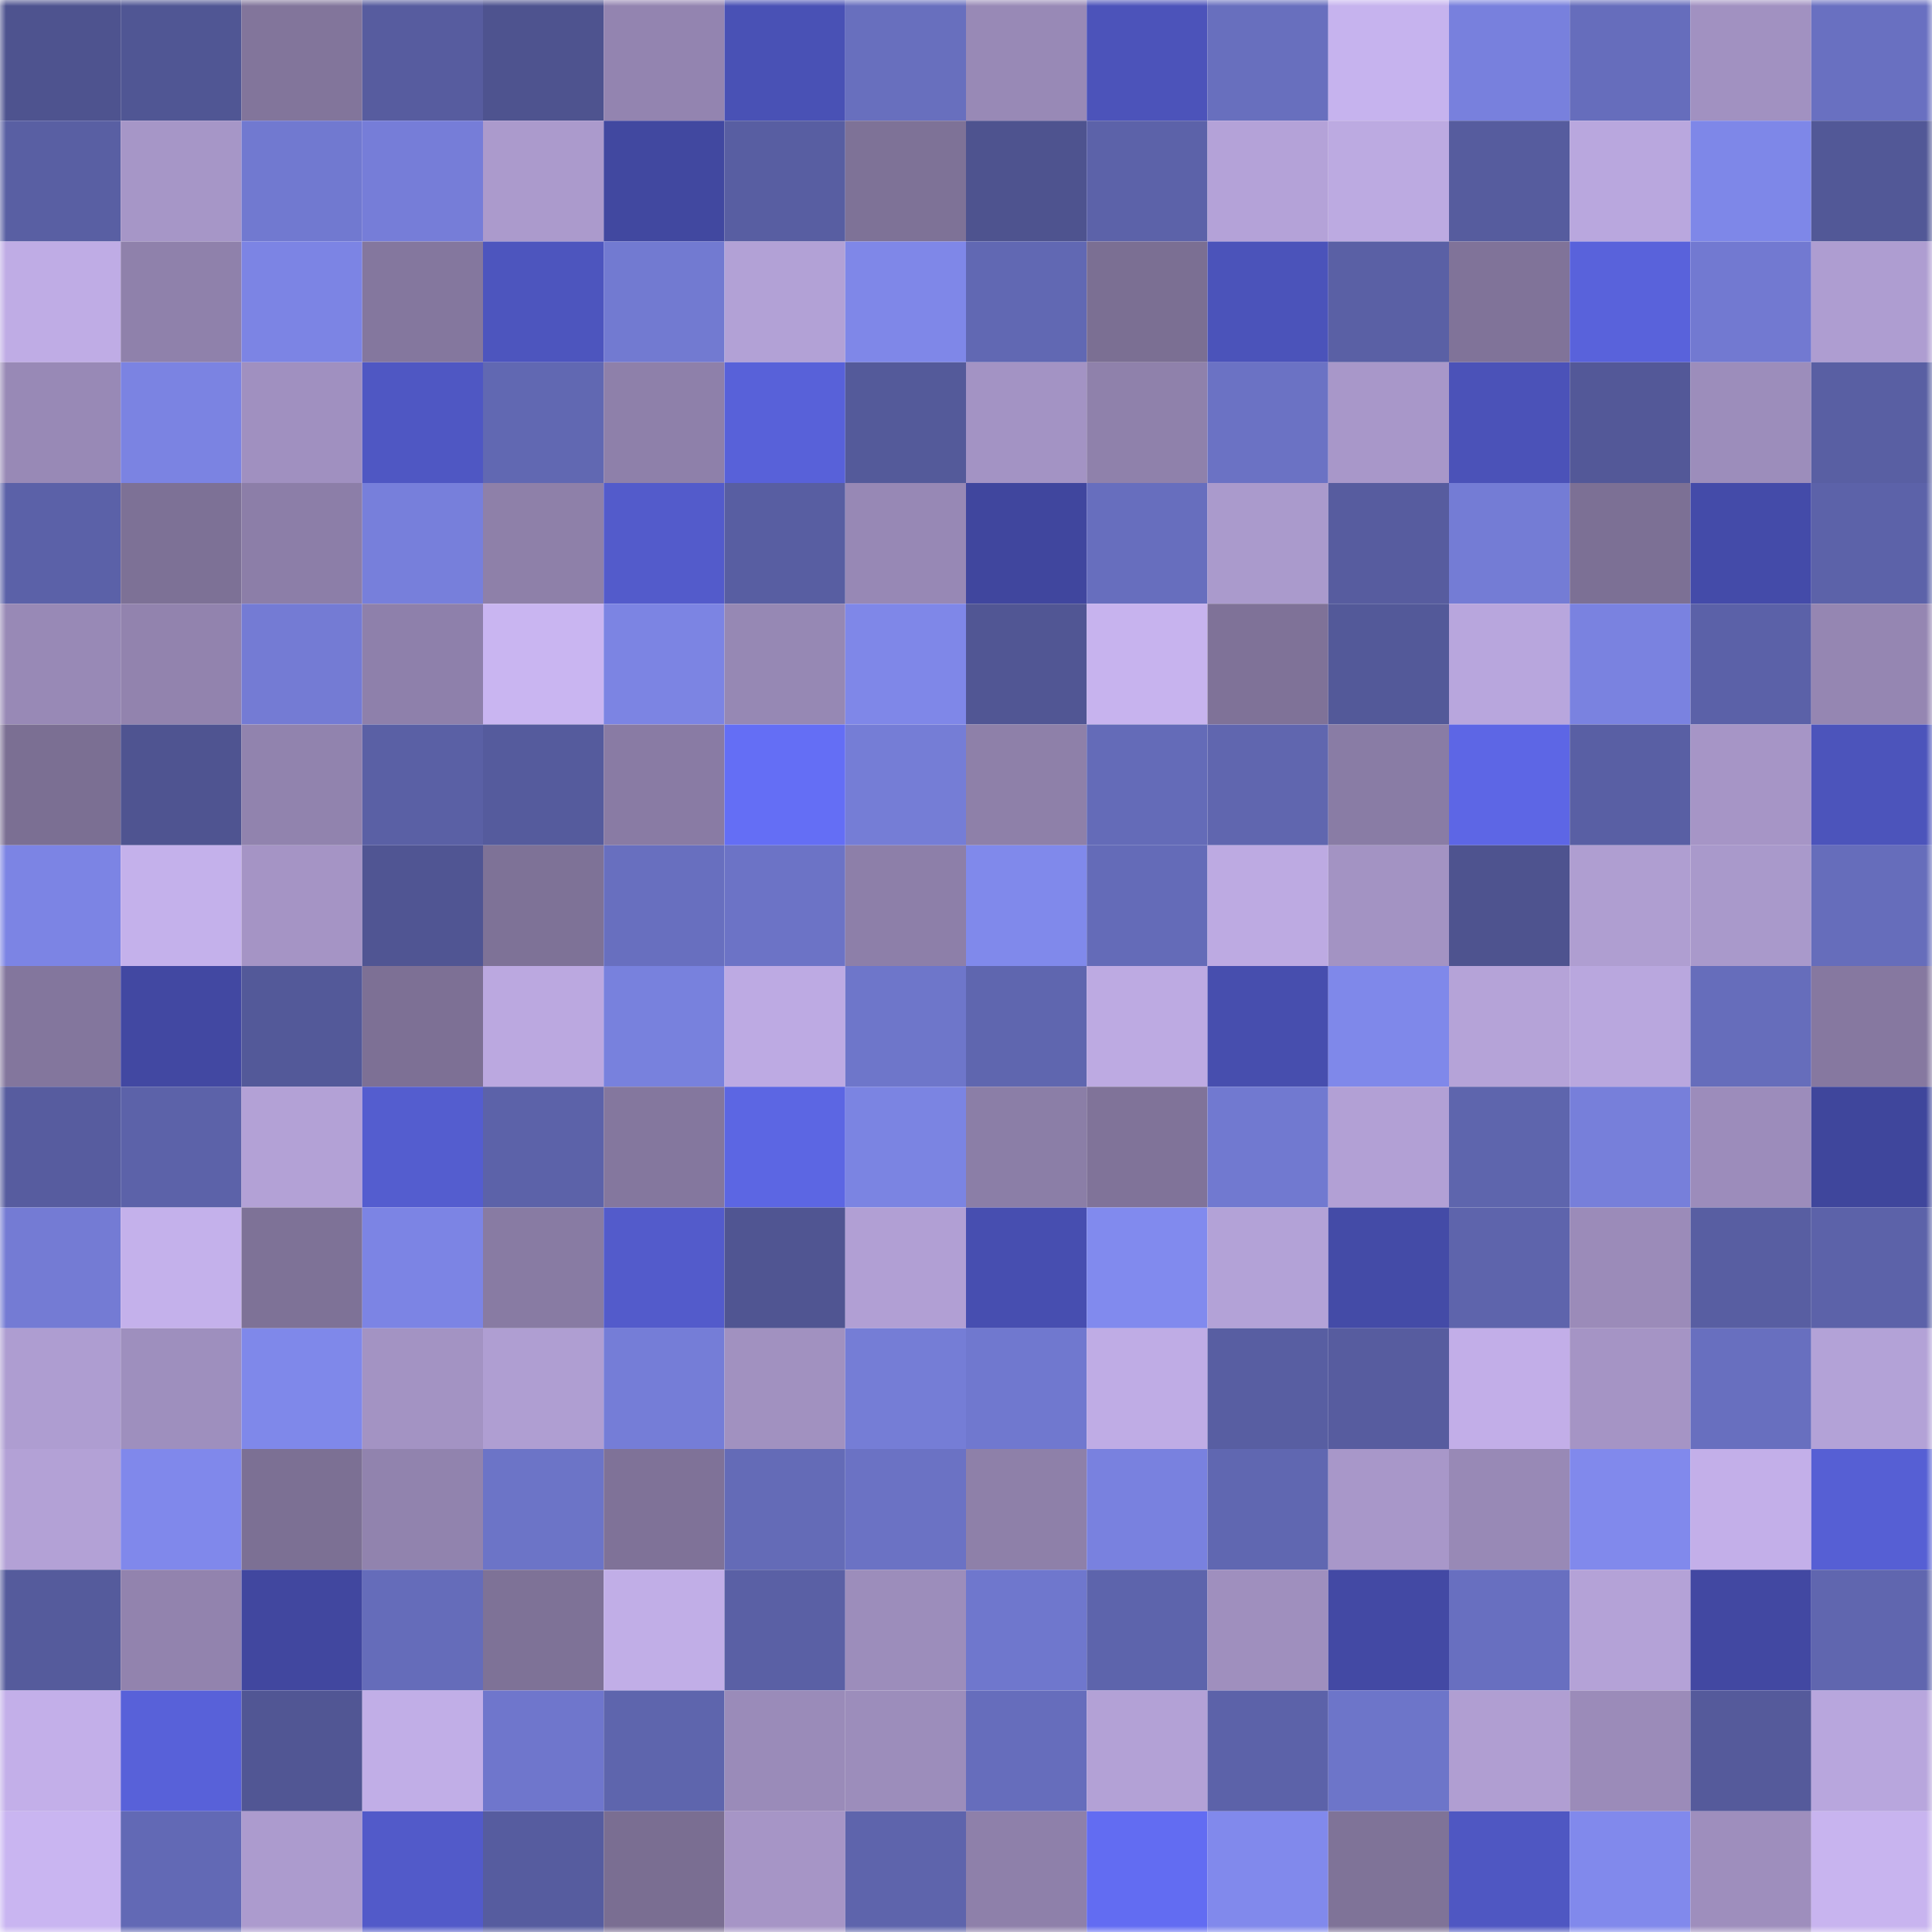 <svg viewBox="0 0 160 160" fill="none" role="img" xmlns="http://www.w3.org/2000/svg" width="240" height="240" name="ethereum%2C0xa2C203d7EF78ed80810da8404090f926d67Cd892"><title>ethereum,0xa2C203d7EF78ed80810da8404090f926d67Cd892</title><mask id="2117429375" mask-type="alpha" maskUnits="userSpaceOnUse" x="0" y="0" width="160" height="160"><rect width="160" height="160" fill="#FFFFFF"></rect></mask><g mask="url(#2117429375)"><rect x="0" y="0" width="10" height="10" fill="#4e538f"></rect><rect x="10" y="0" width="10" height="10" fill="#505694"></rect><rect x="20" y="0" width="10" height="10" fill="#82759b"></rect><rect x="30" y="0" width="10" height="10" fill="#575c9f"></rect><rect x="40" y="0" width="10" height="10" fill="#4e538f"></rect><rect x="50" y="0" width="10" height="10" fill="#9384b0"></rect><rect x="60" y="0" width="10" height="10" fill="#4951b5"></rect><rect x="70" y="0" width="10" height="10" fill="#686fbe"></rect><rect x="80" y="0" width="10" height="10" fill="#9889b6"></rect><rect x="90" y="0" width="10" height="10" fill="#4c53ba"></rect><rect x="100" y="0" width="10" height="10" fill="#686fbe"></rect><rect x="110" y="0" width="10" height="10" fill="#c6b3ee"></rect><rect x="120" y="0" width="10" height="10" fill="#7880dd"></rect><rect x="130" y="0" width="10" height="10" fill="#666dbc"></rect><rect x="140" y="0" width="10" height="10" fill="#a191c1"></rect><rect x="150" y="0" width="10" height="10" fill="#6970c1"></rect><rect x="0" y="10" width="10" height="10" fill="#595fa3"></rect><rect x="10" y="10" width="10" height="10" fill="#a696c7"></rect><rect x="20" y="10" width="10" height="10" fill="#7179d0"></rect><rect x="30" y="10" width="10" height="10" fill="#767dd8"></rect><rect x="40" y="10" width="10" height="10" fill="#ab9acc"></rect><rect x="50" y="10" width="10" height="10" fill="#4148a0"></rect><rect x="60" y="10" width="10" height="10" fill="#585ea2"></rect><rect x="70" y="10" width="10" height="10" fill="#7e7297"></rect><rect x="80" y="10" width="10" height="10" fill="#4e538f"></rect><rect x="90" y="10" width="10" height="10" fill="#5c62a9"></rect><rect x="100" y="10" width="10" height="10" fill="#b4a2d8"></rect><rect x="110" y="10" width="10" height="10" fill="#bcaae1"></rect><rect x="120" y="10" width="10" height="10" fill="#565c9e"></rect><rect x="130" y="10" width="10" height="10" fill="#b9a7de"></rect><rect x="140" y="10" width="10" height="10" fill="#7e87e8"></rect><rect x="150" y="10" width="10" height="10" fill="#525897"></rect><rect x="0" y="20" width="10" height="10" fill="#bface5"></rect><rect x="10" y="20" width="10" height="10" fill="#8f81ab"></rect><rect x="20" y="20" width="10" height="10" fill="#7c84e4"></rect><rect x="30" y="20" width="10" height="10" fill="#84779e"></rect><rect x="40" y="20" width="10" height="10" fill="#4d55be"></rect><rect x="50" y="20" width="10" height="10" fill="#727ad1"></rect><rect x="60" y="20" width="10" height="10" fill="#b2a1d6"></rect><rect x="70" y="20" width="10" height="10" fill="#7f87e8"></rect><rect x="80" y="20" width="10" height="10" fill="#6168b3"></rect><rect x="90" y="20" width="10" height="10" fill="#7b6f93"></rect><rect x="100" y="20" width="10" height="10" fill="#4b53ba"></rect><rect x="110" y="20" width="10" height="10" fill="#5a60a5"></rect><rect x="120" y="20" width="10" height="10" fill="#807399"></rect><rect x="130" y="20" width="10" height="10" fill="#5962db"></rect><rect x="140" y="20" width="10" height="10" fill="#7279d1"></rect><rect x="150" y="20" width="10" height="10" fill="#ae9dd1"></rect><rect x="0" y="30" width="10" height="10" fill="#9889b6"></rect><rect x="10" y="30" width="10" height="10" fill="#7b83e2"></rect><rect x="20" y="30" width="10" height="10" fill="#a090c0"></rect><rect x="30" y="30" width="10" height="10" fill="#4f57c3"></rect><rect x="40" y="30" width="10" height="10" fill="#6168b2"></rect><rect x="50" y="30" width="10" height="10" fill="#8e80aa"></rect><rect x="60" y="30" width="10" height="10" fill="#5861d9"></rect><rect x="70" y="30" width="10" height="10" fill="#545a9a"></rect><rect x="80" y="30" width="10" height="10" fill="#a393c4"></rect><rect x="90" y="30" width="10" height="10" fill="#8f81ab"></rect><rect x="100" y="30" width="10" height="10" fill="#6b72c4"></rect><rect x="110" y="30" width="10" height="10" fill="#a897c9"></rect><rect x="120" y="30" width="10" height="10" fill="#4b52b8"></rect><rect x="130" y="30" width="10" height="10" fill="#535898"></rect><rect x="140" y="30" width="10" height="10" fill="#9c8dbb"></rect><rect x="150" y="30" width="10" height="10" fill="#595fa3"></rect><rect x="0" y="40" width="10" height="10" fill="#5b61a8"></rect><rect x="10" y="40" width="10" height="10" fill="#7d7196"></rect><rect x="20" y="40" width="10" height="10" fill="#8c7ea8"></rect><rect x="30" y="40" width="10" height="10" fill="#777fdb"></rect><rect x="40" y="40" width="10" height="10" fill="#8e80a9"></rect><rect x="50" y="40" width="10" height="10" fill="#535bcb"></rect><rect x="60" y="40" width="10" height="10" fill="#585ea2"></rect><rect x="70" y="40" width="10" height="10" fill="#9788b5"></rect><rect x="80" y="40" width="10" height="10" fill="#40469e"></rect><rect x="90" y="40" width="10" height="10" fill="#676ebe"></rect><rect x="100" y="40" width="10" height="10" fill="#aa9acc"></rect><rect x="110" y="40" width="10" height="10" fill="#575c9f"></rect><rect x="120" y="40" width="10" height="10" fill="#747cd5"></rect><rect x="130" y="40" width="10" height="10" fill="#7c7095"></rect><rect x="140" y="40" width="10" height="10" fill="#444ba9"></rect><rect x="150" y="40" width="10" height="10" fill="#5c62a9"></rect><rect x="0" y="50" width="10" height="10" fill="#9889b6"></rect><rect x="10" y="50" width="10" height="10" fill="#9283ae"></rect><rect x="20" y="50" width="10" height="10" fill="#747bd4"></rect><rect x="30" y="50" width="10" height="10" fill="#8e80ab"></rect><rect x="40" y="50" width="10" height="10" fill="#c9b5f1"></rect><rect x="50" y="50" width="10" height="10" fill="#7c84e3"></rect><rect x="60" y="50" width="10" height="10" fill="#9688b4"></rect><rect x="70" y="50" width="10" height="10" fill="#7f87e8"></rect><rect x="80" y="50" width="10" height="10" fill="#515694"></rect><rect x="90" y="50" width="10" height="10" fill="#c7b3ee"></rect><rect x="100" y="50" width="10" height="10" fill="#7f7298"></rect><rect x="110" y="50" width="10" height="10" fill="#535999"></rect><rect x="120" y="50" width="10" height="10" fill="#b8a6dd"></rect><rect x="130" y="50" width="10" height="10" fill="#7a82e0"></rect><rect x="140" y="50" width="10" height="10" fill="#5b61a8"></rect><rect x="150" y="50" width="10" height="10" fill="#9586b2"></rect><rect x="0" y="60" width="10" height="10" fill="#7b6f93"></rect><rect x="10" y="60" width="10" height="10" fill="#4f5491"></rect><rect x="20" y="60" width="10" height="10" fill="#9183ae"></rect><rect x="30" y="60" width="10" height="10" fill="#5a60a5"></rect><rect x="40" y="60" width="10" height="10" fill="#555b9d"></rect><rect x="50" y="60" width="10" height="10" fill="#897ba4"></rect><rect x="60" y="60" width="10" height="10" fill="#646ef5"></rect><rect x="70" y="60" width="10" height="10" fill="#757dd6"></rect><rect x="80" y="60" width="10" height="10" fill="#8e80a9"></rect><rect x="90" y="60" width="10" height="10" fill="#646bb8"></rect><rect x="100" y="60" width="10" height="10" fill="#6066af"></rect><rect x="110" y="60" width="10" height="10" fill="#897ca5"></rect><rect x="120" y="60" width="10" height="10" fill="#5d66e5"></rect><rect x="130" y="60" width="10" height="10" fill="#595fa4"></rect><rect x="140" y="60" width="10" height="10" fill="#a695c6"></rect><rect x="150" y="60" width="10" height="10" fill="#4c54bb"></rect><rect x="0" y="70" width="10" height="10" fill="#7c84e4"></rect><rect x="10" y="70" width="10" height="10" fill="#c4b1eb"></rect><rect x="20" y="70" width="10" height="10" fill="#a594c5"></rect><rect x="30" y="70" width="10" height="10" fill="#505593"></rect><rect x="40" y="70" width="10" height="10" fill="#7e7297"></rect><rect x="50" y="70" width="10" height="10" fill="#686fbf"></rect><rect x="60" y="70" width="10" height="10" fill="#6c73c6"></rect><rect x="70" y="70" width="10" height="10" fill="#8d7fa9"></rect><rect x="80" y="70" width="10" height="10" fill="#8089eb"></rect><rect x="90" y="70" width="10" height="10" fill="#646bb8"></rect><rect x="100" y="70" width="10" height="10" fill="#bdaae2"></rect><rect x="110" y="70" width="10" height="10" fill="#a393c3"></rect><rect x="120" y="70" width="10" height="10" fill="#4e538f"></rect><rect x="130" y="70" width="10" height="10" fill="#af9ed1"></rect><rect x="140" y="70" width="10" height="10" fill="#a999cb"></rect><rect x="150" y="70" width="10" height="10" fill="#666dbb"></rect><rect x="0" y="80" width="10" height="10" fill="#83769d"></rect><rect x="10" y="80" width="10" height="10" fill="#4248a2"></rect><rect x="20" y="80" width="10" height="10" fill="#535999"></rect><rect x="30" y="80" width="10" height="10" fill="#7d7095"></rect><rect x="40" y="80" width="10" height="10" fill="#bba8e0"></rect><rect x="50" y="80" width="10" height="10" fill="#7881dd"></rect><rect x="60" y="80" width="10" height="10" fill="#bdaae3"></rect><rect x="70" y="80" width="10" height="10" fill="#6e76ca"></rect><rect x="80" y="80" width="10" height="10" fill="#5f66af"></rect><rect x="90" y="80" width="10" height="10" fill="#bdaae2"></rect><rect x="100" y="80" width="10" height="10" fill="#474eae"></rect><rect x="110" y="80" width="10" height="10" fill="#7f88ea"></rect><rect x="120" y="80" width="10" height="10" fill="#b5a3d8"></rect><rect x="130" y="80" width="10" height="10" fill="#b9a7de"></rect><rect x="140" y="80" width="10" height="10" fill="#666dbb"></rect><rect x="150" y="80" width="10" height="10" fill="#8678a0"></rect><rect x="0" y="90" width="10" height="10" fill="#575c9f"></rect><rect x="10" y="90" width="10" height="10" fill="#5c62a9"></rect><rect x="20" y="90" width="10" height="10" fill="#b3a1d6"></rect><rect x="30" y="90" width="10" height="10" fill="#545dcf"></rect><rect x="40" y="90" width="10" height="10" fill="#5c62a9"></rect><rect x="50" y="90" width="10" height="10" fill="#84779e"></rect><rect x="60" y="90" width="10" height="10" fill="#5c66e3"></rect><rect x="70" y="90" width="10" height="10" fill="#7b84e2"></rect><rect x="80" y="90" width="10" height="10" fill="#8b7ea7"></rect><rect x="90" y="90" width="10" height="10" fill="#807399"></rect><rect x="100" y="90" width="10" height="10" fill="#7179d0"></rect><rect x="110" y="90" width="10" height="10" fill="#b2a0d5"></rect><rect x="120" y="90" width="10" height="10" fill="#5e65ad"></rect><rect x="130" y="90" width="10" height="10" fill="#777fda"></rect><rect x="140" y="90" width="10" height="10" fill="#9c8cbb"></rect><rect x="150" y="90" width="10" height="10" fill="#3f469c"></rect><rect x="0" y="100" width="10" height="10" fill="#747bd4"></rect><rect x="10" y="100" width="10" height="10" fill="#c4b1eb"></rect><rect x="20" y="100" width="10" height="10" fill="#7e7297"></rect><rect x="30" y="100" width="10" height="10" fill="#7c84e4"></rect><rect x="40" y="100" width="10" height="10" fill="#887ba3"></rect><rect x="50" y="100" width="10" height="10" fill="#535bcb"></rect><rect x="60" y="100" width="10" height="10" fill="#505592"></rect><rect x="70" y="100" width="10" height="10" fill="#b19fd4"></rect><rect x="80" y="100" width="10" height="10" fill="#474eb0"></rect><rect x="90" y="100" width="10" height="10" fill="#818aee"></rect><rect x="100" y="100" width="10" height="10" fill="#b3a2d7"></rect><rect x="110" y="100" width="10" height="10" fill="#444ba7"></rect><rect x="120" y="100" width="10" height="10" fill="#5e64ac"></rect><rect x="130" y="100" width="10" height="10" fill="#9b8bb9"></rect><rect x="140" y="100" width="10" height="10" fill="#585ea2"></rect><rect x="150" y="100" width="10" height="10" fill="#5c62a9"></rect><rect x="0" y="110" width="10" height="10" fill="#ae9dd1"></rect><rect x="10" y="110" width="10" height="10" fill="#9e8fbe"></rect><rect x="20" y="110" width="10" height="10" fill="#7f88ea"></rect><rect x="30" y="110" width="10" height="10" fill="#a393c3"></rect><rect x="40" y="110" width="10" height="10" fill="#af9ed2"></rect><rect x="50" y="110" width="10" height="10" fill="#757dd7"></rect><rect x="60" y="110" width="10" height="10" fill="#a191c0"></rect><rect x="70" y="110" width="10" height="10" fill="#757dd6"></rect><rect x="80" y="110" width="10" height="10" fill="#7078cf"></rect><rect x="90" y="110" width="10" height="10" fill="#bface5"></rect><rect x="100" y="110" width="10" height="10" fill="#585ea2"></rect><rect x="110" y="110" width="10" height="10" fill="#575c9f"></rect><rect x="120" y="110" width="10" height="10" fill="#c2aee8"></rect><rect x="130" y="110" width="10" height="10" fill="#a594c5"></rect><rect x="140" y="110" width="10" height="10" fill="#686fbf"></rect><rect x="150" y="110" width="10" height="10" fill="#b3a2d7"></rect><rect x="0" y="120" width="10" height="10" fill="#b3a1d6"></rect><rect x="10" y="120" width="10" height="10" fill="#8088eb"></rect><rect x="20" y="120" width="10" height="10" fill="#7c7094"></rect><rect x="30" y="120" width="10" height="10" fill="#9183ae"></rect><rect x="40" y="120" width="10" height="10" fill="#6c74c7"></rect><rect x="50" y="120" width="10" height="10" fill="#7f7298"></rect><rect x="60" y="120" width="10" height="10" fill="#646bb7"></rect><rect x="70" y="120" width="10" height="10" fill="#6b72c4"></rect><rect x="80" y="120" width="10" height="10" fill="#8e80a9"></rect><rect x="90" y="120" width="10" height="10" fill="#7981df"></rect><rect x="100" y="120" width="10" height="10" fill="#6067b1"></rect><rect x="110" y="120" width="10" height="10" fill="#a897c9"></rect><rect x="120" y="120" width="10" height="10" fill="#9889b6"></rect><rect x="130" y="120" width="10" height="10" fill="#8189ec"></rect><rect x="140" y="120" width="10" height="10" fill="#c3afe9"></rect><rect x="150" y="120" width="10" height="10" fill="#565fd4"></rect><rect x="0" y="130" width="10" height="10" fill="#555b9c"></rect><rect x="10" y="130" width="10" height="10" fill="#9283ae"></rect><rect x="20" y="130" width="10" height="10" fill="#41479f"></rect><rect x="30" y="130" width="10" height="10" fill="#656cba"></rect><rect x="40" y="130" width="10" height="10" fill="#7e7297"></rect><rect x="50" y="130" width="10" height="10" fill="#c1aee7"></rect><rect x="60" y="130" width="10" height="10" fill="#5a60a5"></rect><rect x="70" y="130" width="10" height="10" fill="#9c8dbb"></rect><rect x="80" y="130" width="10" height="10" fill="#6f77cd"></rect><rect x="90" y="130" width="10" height="10" fill="#5d64ac"></rect><rect x="100" y="130" width="10" height="10" fill="#9f8fbe"></rect><rect x="110" y="130" width="10" height="10" fill="#4349a4"></rect><rect x="120" y="130" width="10" height="10" fill="#686fc0"></rect><rect x="130" y="130" width="10" height="10" fill="#b4a2d7"></rect><rect x="140" y="130" width="10" height="10" fill="#4248a2"></rect><rect x="150" y="130" width="10" height="10" fill="#6066af"></rect><rect x="0" y="140" width="10" height="10" fill="#c3afe9"></rect><rect x="10" y="140" width="10" height="10" fill="#5861d9"></rect><rect x="20" y="140" width="10" height="10" fill="#515694"></rect><rect x="30" y="140" width="10" height="10" fill="#c1aee7"></rect><rect x="40" y="140" width="10" height="10" fill="#6f76cc"></rect><rect x="50" y="140" width="10" height="10" fill="#5e65ad"></rect><rect x="60" y="140" width="10" height="10" fill="#9a8bb9"></rect><rect x="70" y="140" width="10" height="10" fill="#9c8dbb"></rect><rect x="80" y="140" width="10" height="10" fill="#666dbc"></rect><rect x="90" y="140" width="10" height="10" fill="#b3a1d6"></rect><rect x="100" y="140" width="10" height="10" fill="#5c62a9"></rect><rect x="110" y="140" width="10" height="10" fill="#6d75c9"></rect><rect x="120" y="140" width="10" height="10" fill="#b09ed2"></rect><rect x="130" y="140" width="10" height="10" fill="#9b8bb9"></rect><rect x="140" y="140" width="10" height="10" fill="#555a9b"></rect><rect x="150" y="140" width="10" height="10" fill="#b8a6dd"></rect><rect x="0" y="150" width="10" height="10" fill="#c9b5f1"></rect><rect x="10" y="150" width="10" height="10" fill="#6269b5"></rect><rect x="20" y="150" width="10" height="10" fill="#ac9bce"></rect><rect x="30" y="150" width="10" height="10" fill="#525ac9"></rect><rect x="40" y="150" width="10" height="10" fill="#565c9f"></rect><rect x="50" y="150" width="10" height="10" fill="#7a6e92"></rect><rect x="60" y="150" width="10" height="10" fill="#a695c6"></rect><rect x="70" y="150" width="10" height="10" fill="#5e64ac"></rect><rect x="80" y="150" width="10" height="10" fill="#8e80aa"></rect><rect x="90" y="150" width="10" height="10" fill="#626cf2"></rect><rect x="100" y="150" width="10" height="10" fill="#8189ec"></rect><rect x="110" y="150" width="10" height="10" fill="#7f7398"></rect><rect x="120" y="150" width="10" height="10" fill="#4f57c2"></rect><rect x="130" y="150" width="10" height="10" fill="#8189ec"></rect><rect x="140" y="150" width="10" height="10" fill="#9e8ebd"></rect><rect x="150" y="150" width="10" height="10" fill="#c8b4ef"></rect></g></svg>